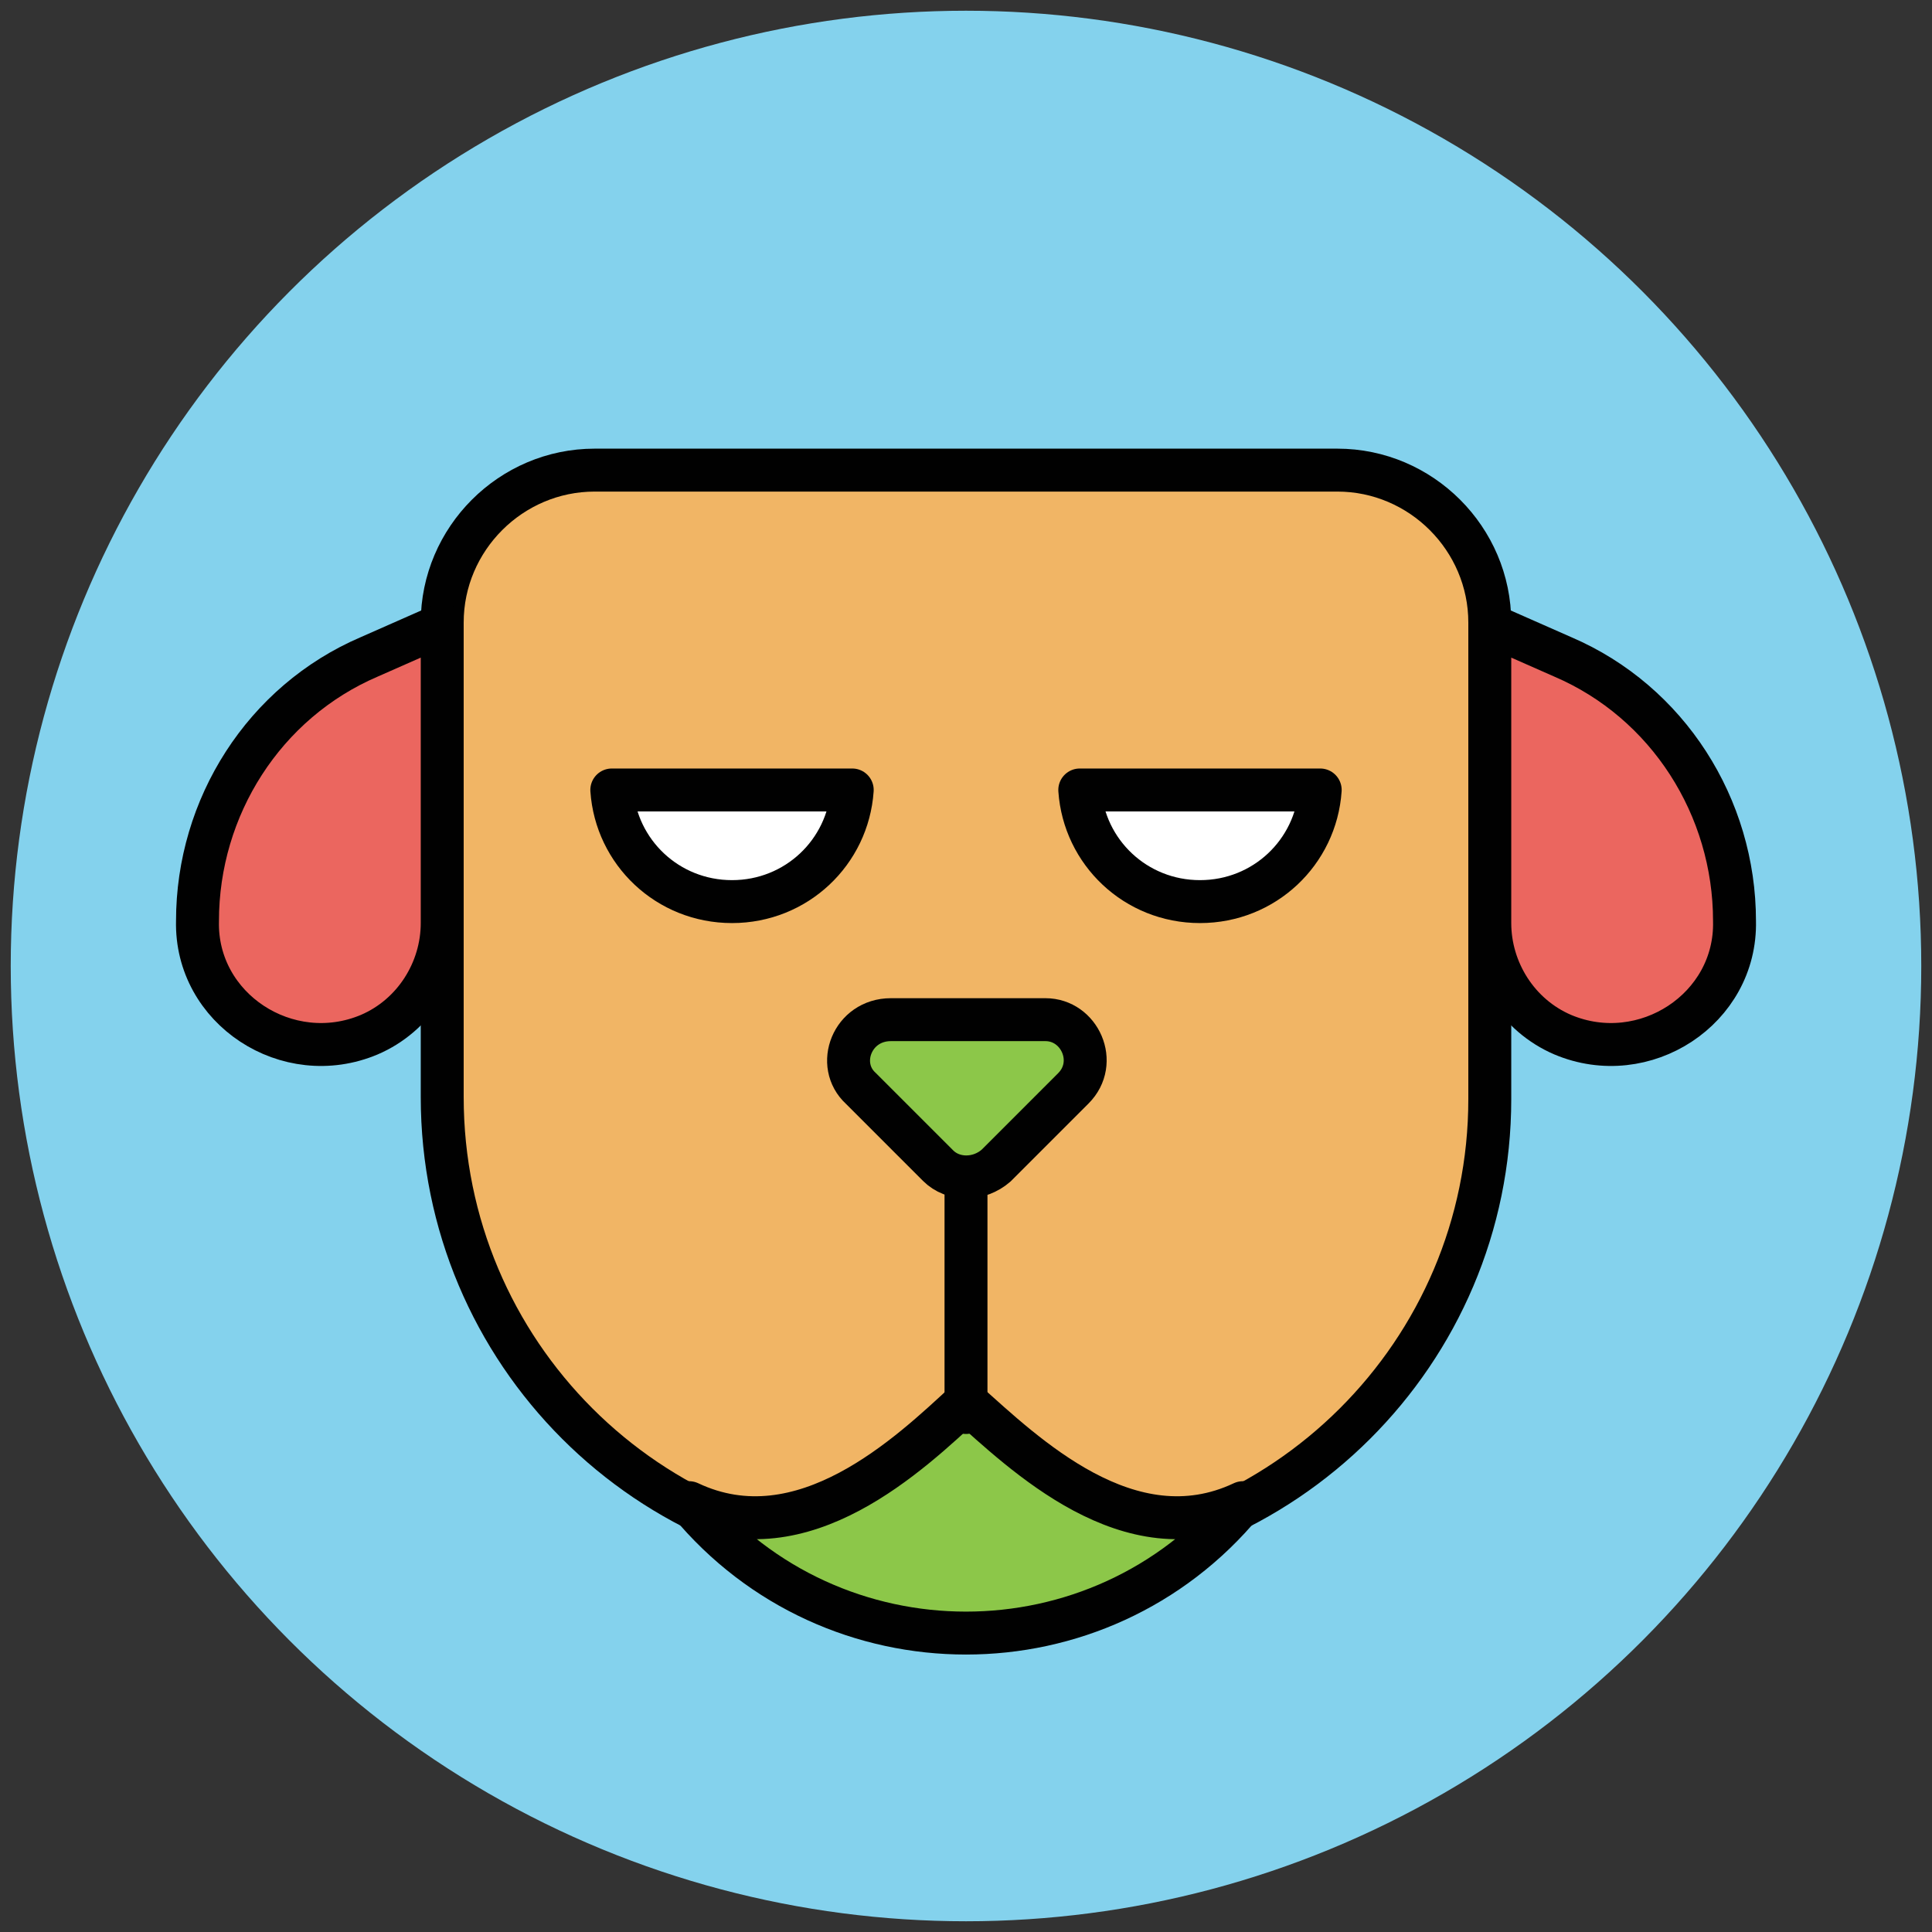 <?xml version="1.0" encoding="utf-8"?>
<!-- Generator: Adobe Illustrator 18.0.0, SVG Export Plug-In . SVG Version: 6.00 Build 0)  -->
<!DOCTYPE svg PUBLIC "-//W3C//DTD SVG 1.1//EN" "http://www.w3.org/Graphics/SVG/1.1/DTD/svg11.dtd">
<svg version="1.1" id="Layer_1" xmlns="http://www.w3.org/2000/svg" xmlns:xlink="http://www.w3.org/1999/xlink" x="0px" y="0px"
	 viewBox="0 0 90 90" enable-background="new 0 0 90 90" xml:space="preserve">
<rect x="0" y="0" width="90" height="90" fill="#333333" stroke="none"/>
<g>
	<circle fill="#84D2ED" cx="45" cy="45" r="44.5"/>
	
		<path fill="#F1B565" stroke="#010101" stroke-width="2" stroke-linecap="round" stroke-linejoin="round" stroke-miterlimit="10" d="
		M47.9,72.6h-5.8c-11.9,0-21.5-9.6-21.5-21.5V29c0-3.9,3.2-7.1,7.1-7.1h34.6c3.9,0,7.1,3.2,7.1,7.1v22.2
		C69.4,63,59.8,72.6,47.9,72.6z"/>
	<g>
		
			<path fill="#FFFFFF" stroke="#010101" stroke-width="2" stroke-linecap="round" stroke-linejoin="round" stroke-miterlimit="10" d="
			M50.3,36.8c0.2,2.9,2.6,5.2,5.6,5.2c3,0,5.4-2.3,5.6-5.2H50.3z"/>
		
			<path fill="#FFFFFF" stroke="#010101" stroke-width="2" stroke-linecap="round" stroke-linejoin="round" stroke-miterlimit="10" d="
			M28.5,36.8c0.2,2.9,2.6,5.2,5.6,5.2c3,0,5.4-2.3,5.6-5.2H28.5z"/>
	</g>
	<g>
		
			<path fill="#EB665F" stroke="#010101" stroke-width="2" stroke-linecap="round" stroke-linejoin="round" stroke-miterlimit="10" d="
			M72.8,48.2L72.8,48.2c-2.1-0.9-3.4-3-3.4-5.2V29.1l3.4,1.5c4.9,2.1,8,7,8,12.3v0C80.9,47,76.6,49.8,72.8,48.2z"/>
	</g>
	<g>
		
			<path fill="#EB665F" stroke="#010101" stroke-width="2" stroke-linecap="round" stroke-linejoin="round" stroke-miterlimit="10" d="
			M17.2,48.2L17.2,48.2c2.1-0.9,3.4-3,3.4-5.2V29.1l-3.4,1.5c-4.9,2.1-8,7-8,12.3v0C9.1,47,13.4,49.8,17.2,48.2z"/>
	</g>
	
		<path fill="#8CC749" stroke="#010101" stroke-width="2" stroke-linecap="round" stroke-linejoin="round" stroke-miterlimit="10" d="
		M57.9,70c-5.3,2.5-10.2-2.3-12.9-4.7c-2.6,2.4-7.6,7.2-12.9,4.7C38.8,78.1,51.2,78.1,57.9,70z"/>
	
		<line fill="#EFC41C" stroke="#010101" stroke-width="2" stroke-linecap="round" stroke-linejoin="round" stroke-miterlimit="10" x1="45" y1="50.3" x2="45" y2="65.8"/>
	
		<path fill="#8CC749" stroke="#010101" stroke-width="2" stroke-linecap="round" stroke-linejoin="round" stroke-miterlimit="10" d="
		M40.1,50.7l3.6,3.6c0.7,0.7,1.9,0.7,2.7,0l3.6-3.6c1.2-1.2,0.3-3.2-1.3-3.2h-7.2C39.7,47.5,38.9,49.6,40.1,50.7z"/>
</g>
</svg>
